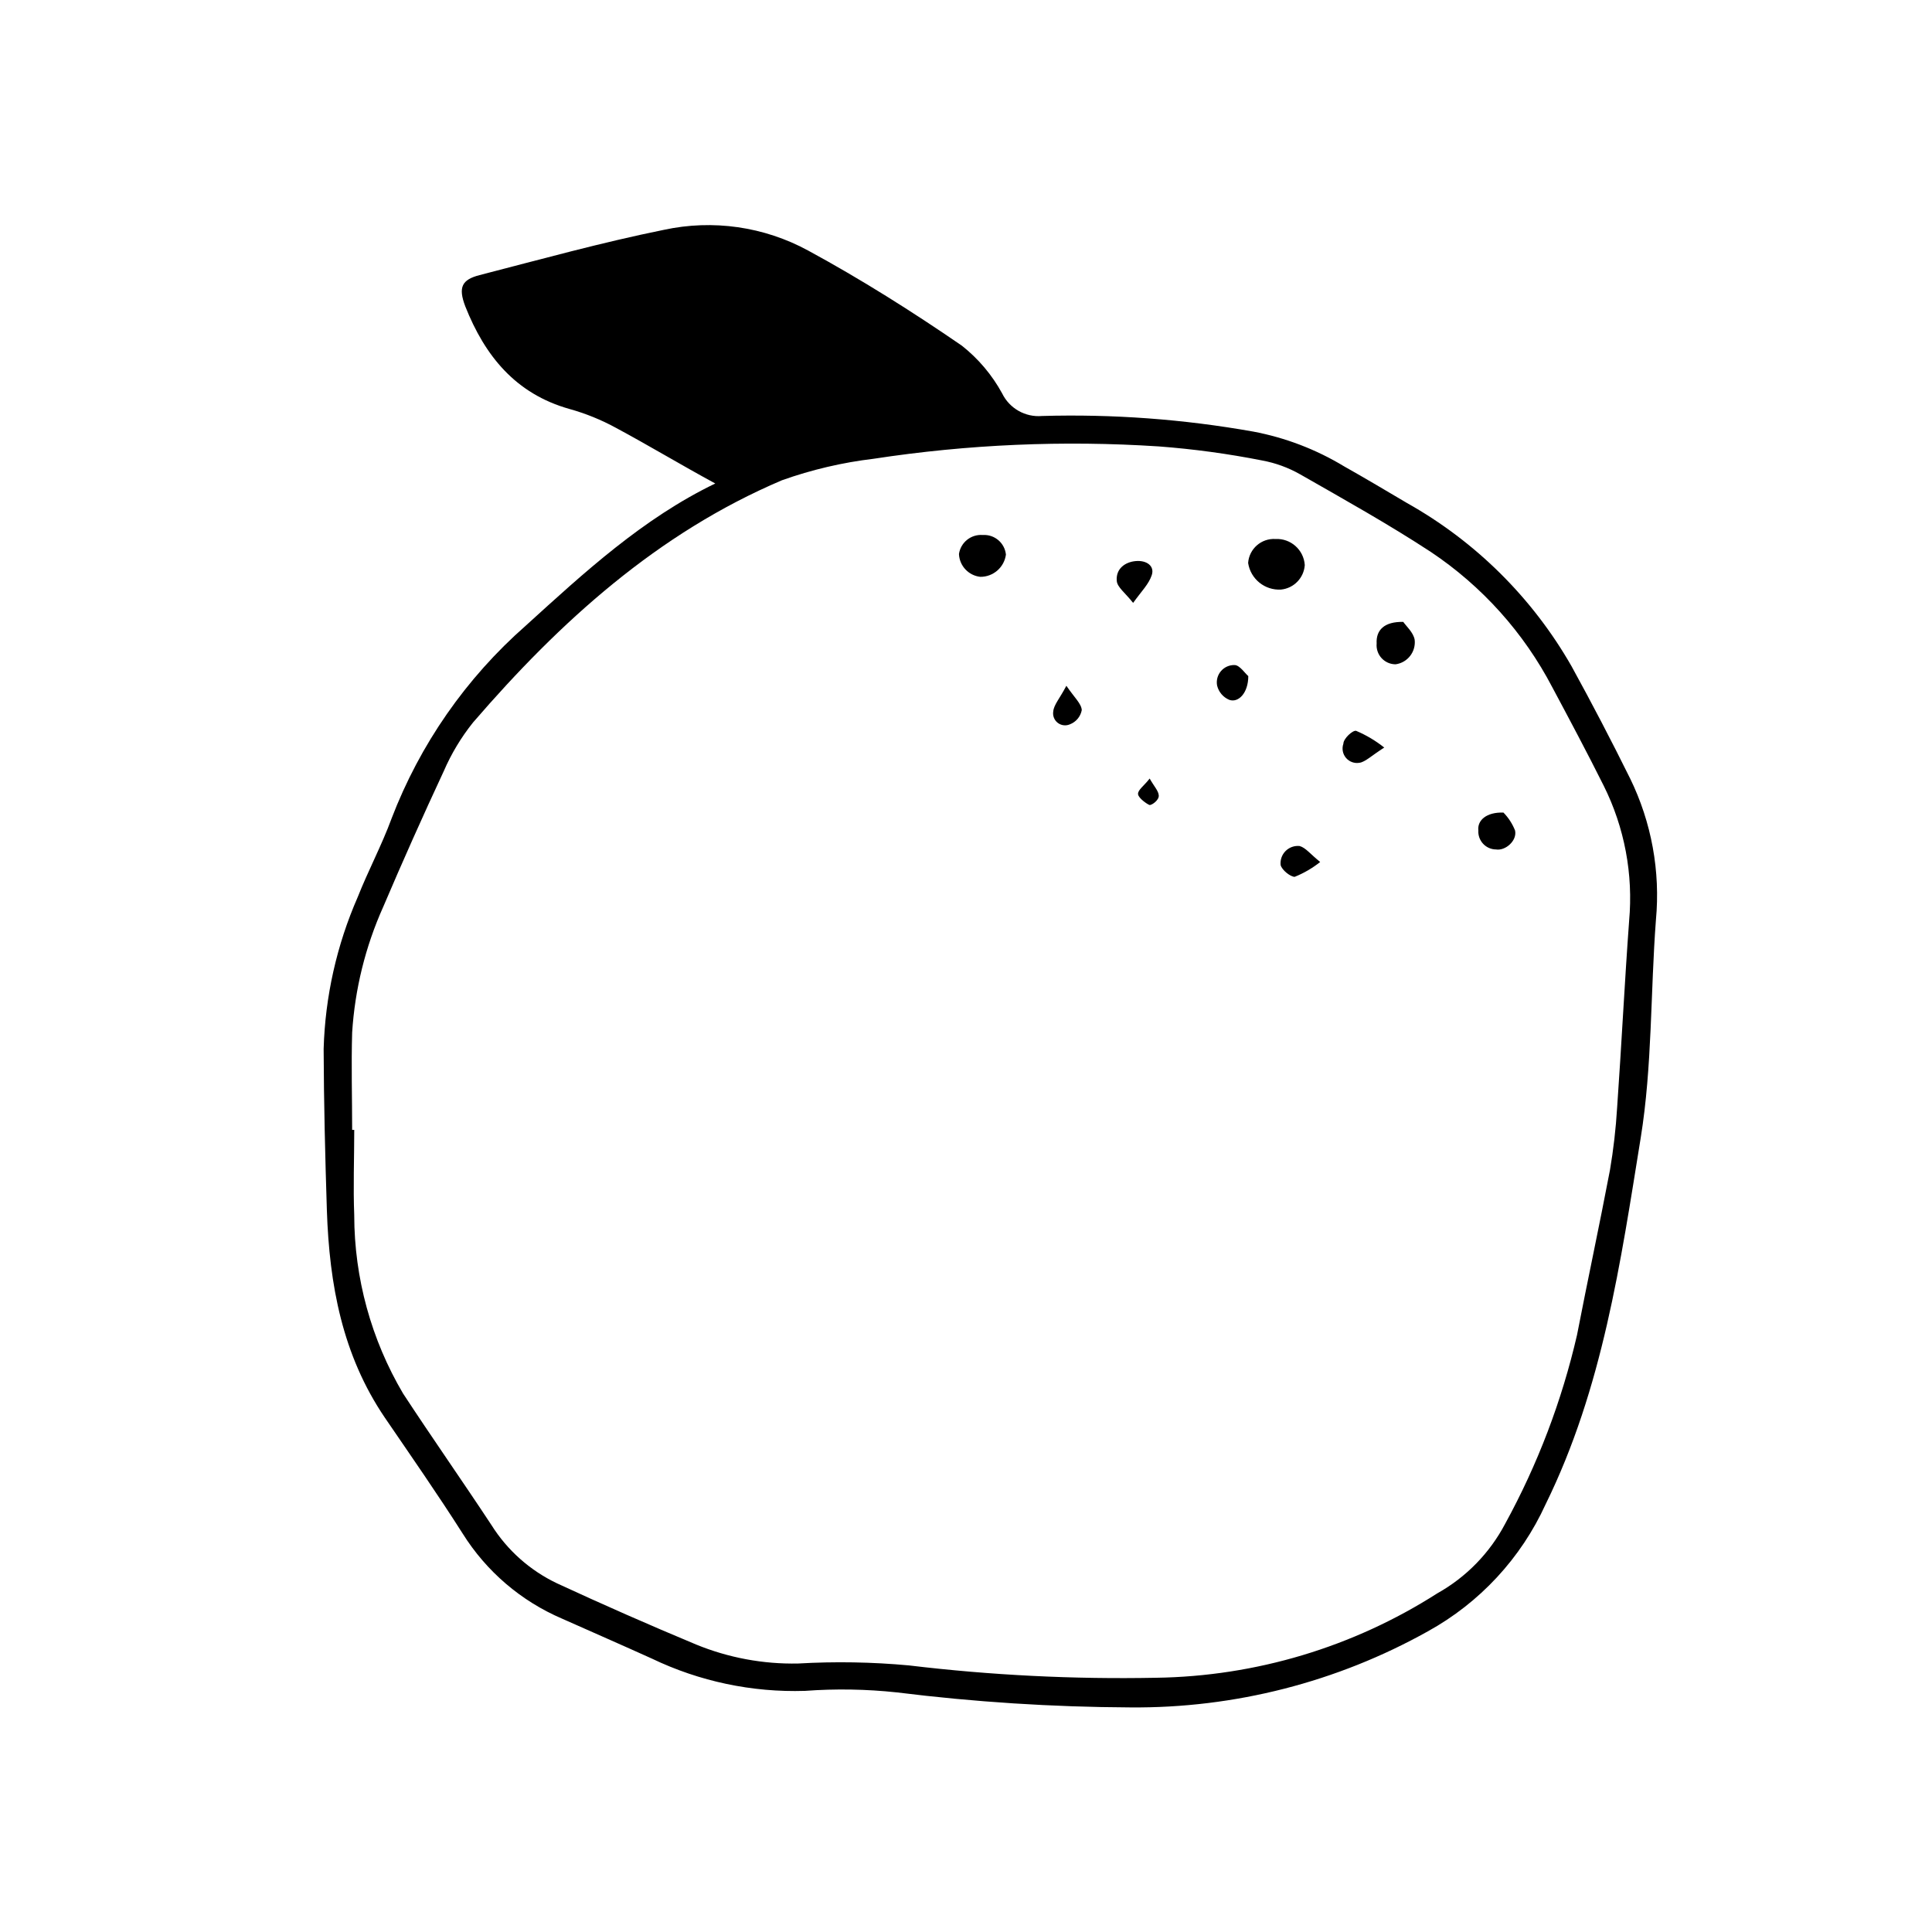 <?xml version="1.0" encoding="UTF-8"?>
<!-- Uploaded to: SVG Repo, www.svgrepo.com, Generator: SVG Repo Mixer Tools -->
<svg fill="#000000" width="800px" height="800px" version="1.1" viewBox="144 144 512 512" xmlns="http://www.w3.org/2000/svg">
 <g>
  <path d="m333.55 272.13c-9.27-5.039-17.633-10.078-26.25-14.711-3.926-2.148-8.082-3.84-12.395-5.039-14.309-4.031-22.418-14.105-27.609-27.207-1.914-5.039-0.906-7.055 3.777-8.262 16.223-4.18 32.395-8.664 48.82-11.992h0.004c13.008-2.824 26.598-0.875 38.289 5.492 14.008 7.609 27.508 16.121 40.707 25.191 4.375 3.453 8.008 7.754 10.68 12.645 1.945 3.996 6.152 6.383 10.582 5.996 18.75-0.539 37.504 0.848 55.973 4.133 8.512 1.605 16.672 4.731 24.082 9.219 5.644 3.176 11.133 6.449 16.676 9.723 18.172 10.199 33.234 25.137 43.578 43.227 5.375 9.773 10.547 19.684 15.516 29.727h0.004c5.688 11.645 8.059 24.629 6.852 37.531-1.461 19.246-0.957 38.742-4.031 57.738-5.34 33.051-10.078 66.352-25.191 97.086-6.519 14.297-17.473 26.117-31.234 33.703-24.07 13.445-51.227 20.391-78.797 20.152-20.699-0.094-41.375-1.422-61.918-3.981-8.082-0.867-16.227-1-24.336-0.402-14.023 0.441-27.953-2.496-40.605-8.566-7.91-3.578-15.871-7.055-23.781-10.578-10.879-4.66-20.074-12.535-26.348-22.57-6.602-10.379-13.652-20.504-20.605-30.684-11.285-16.625-14.711-35.266-15.367-54.965-0.453-14.258-0.805-28.516-0.855-42.773 0.398-13.855 3.461-27.504 9.02-40.203 2.769-7.004 6.348-13.703 8.969-20.809h-0.004c7.535-19.68 19.742-37.227 35.57-51.137 15.516-14.105 31.035-28.414 50.23-37.684zm-96.227 171.3h0.555c0 7.559-0.301 15.113 0 22.672l-0.004-0.004c0.031 16.609 4.504 32.906 12.949 47.207 7.656 11.688 15.719 23.176 23.426 34.863 4.199 6.68 10.211 12.023 17.332 15.418 12.191 5.644 24.484 11.051 36.879 16.223 8.578 3.516 17.785 5.231 27.055 5.039 9.789-0.566 19.609-0.398 29.371 0.504 21.73 2.606 43.617 3.699 65.496 3.273 26.434-0.383 52.238-8.129 74.516-22.371 7.648-4.277 13.898-10.684 17.984-18.438 8.613-15.723 15.02-32.559 19.043-50.027 2.82-14.559 5.945-29.07 8.715-43.629l0.004-0.004c0.941-5.519 1.578-11.086 1.914-16.676 1.16-16.473 1.965-32.949 3.176-49.422h-0.004c1.129-12.352-1.207-24.773-6.75-35.871-4.383-8.766-8.969-17.383-13.602-26.047-7.551-14.469-18.625-26.805-32.195-35.871-11.234-7.356-22.973-13.906-34.613-20.555-3.129-1.781-6.535-3.023-10.074-3.68-9.055-1.789-18.207-3.035-27.406-3.727-25.234-1.648-50.574-0.551-75.574 3.273-8.281 0.988-16.426 2.898-24.281 5.691-32.949 14.008-58.793 37.434-81.867 64.184l-0.004 0.004c-3.148 3.934-5.758 8.273-7.758 12.898-5.574 11.957-10.934 23.965-16.07 36.023v-0.004c-4.703 10.504-7.484 21.766-8.211 33.254-0.254 8.613 0 17.332 0 25.996z"/>
  <path d="m482.02 286.84c4.035-0.203 7.488 2.867 7.758 6.902-0.23 3.414-2.891 6.16-6.297 6.5-4.293 0.254-8.074-2.805-8.715-7.055 0.266-3.746 3.504-6.578 7.254-6.348z"/>
  <path d="m410.58 290.97c-0.457 3.398-3.371 5.926-6.801 5.894-3.117-0.344-5.512-2.914-5.644-6.043 0.445-3.078 3.199-5.285 6.301-5.039 3.109-0.207 5.828 2.086 6.144 5.188z"/>
  <path d="m515.88 308.81c0.754 1.109 2.672 2.769 3.023 4.734 0.359 3.176-1.875 6.059-5.039 6.5-1.418 0.008-2.773-0.586-3.734-1.633-0.957-1.043-1.43-2.445-1.305-3.859-0.199-3.574 2.016-5.844 7.055-5.742z"/>
  <path d="m542.43 359.34c1.328 1.359 2.375 2.969 3.074 4.738 0.605 2.672-2.519 5.441-5.039 5.039v-0.004c-1.301-0.008-2.543-0.555-3.426-1.508-0.887-0.953-1.344-2.231-1.262-3.527-0.301-2.672 2.117-4.887 6.652-4.738z"/>
  <path d="m444.29 303.77c-2.117-2.672-4.18-4.133-4.332-5.793-0.301-3.223 2.168-5.039 5.039-5.289 2.871-0.25 5.039 1.309 4.231 3.727-0.809 2.418-2.621 4.133-4.938 7.356z"/>
  <path d="m474.81 323.17c0 4.484-2.621 7.152-5.039 6.297h0.004c-1.617-0.672-2.812-2.078-3.227-3.777-0.262-1.375 0.117-2.793 1.031-3.852 0.91-1.062 2.258-1.645 3.656-1.59 1.309 0.051 2.769 2.266 3.574 2.922z"/>
  <path d="m510.84 342.11c-3.273 2.066-5.039 3.828-6.551 4.031-1.34 0.238-2.703-0.254-3.586-1.289-0.879-1.039-1.145-2.465-0.695-3.75 0-1.359 2.469-3.629 3.375-3.426 2.676 1.133 5.184 2.625 7.457 4.434z"/>
  <path d="m493.86 372.44c-2.051 1.629-4.324 2.953-6.754 3.93-1.109 0-3.375-1.762-3.727-3.125-0.145-1.375 0.34-2.742 1.316-3.719 0.98-0.98 2.348-1.465 3.723-1.32 1.609 0.453 2.82 2.117 5.441 4.234z"/>
  <path d="m426.6 325.74c2.168 3.176 3.981 4.734 4.082 6.449h-0.004c-0.324 1.727-1.527 3.156-3.172 3.777-1.066 0.457-2.293 0.297-3.207-0.418-0.91-0.711-1.363-1.867-1.176-3.008 0.148-1.766 1.711-3.426 3.477-6.801z"/>
  <path d="m448.67 350.32c1.16 2.066 2.367 3.273 2.418 4.535 0.051 1.258-1.965 2.621-2.469 2.469-0.504-0.152-2.922-1.762-3.023-2.871s1.613-2.219 3.074-4.133z"/>
 </g>
</svg>